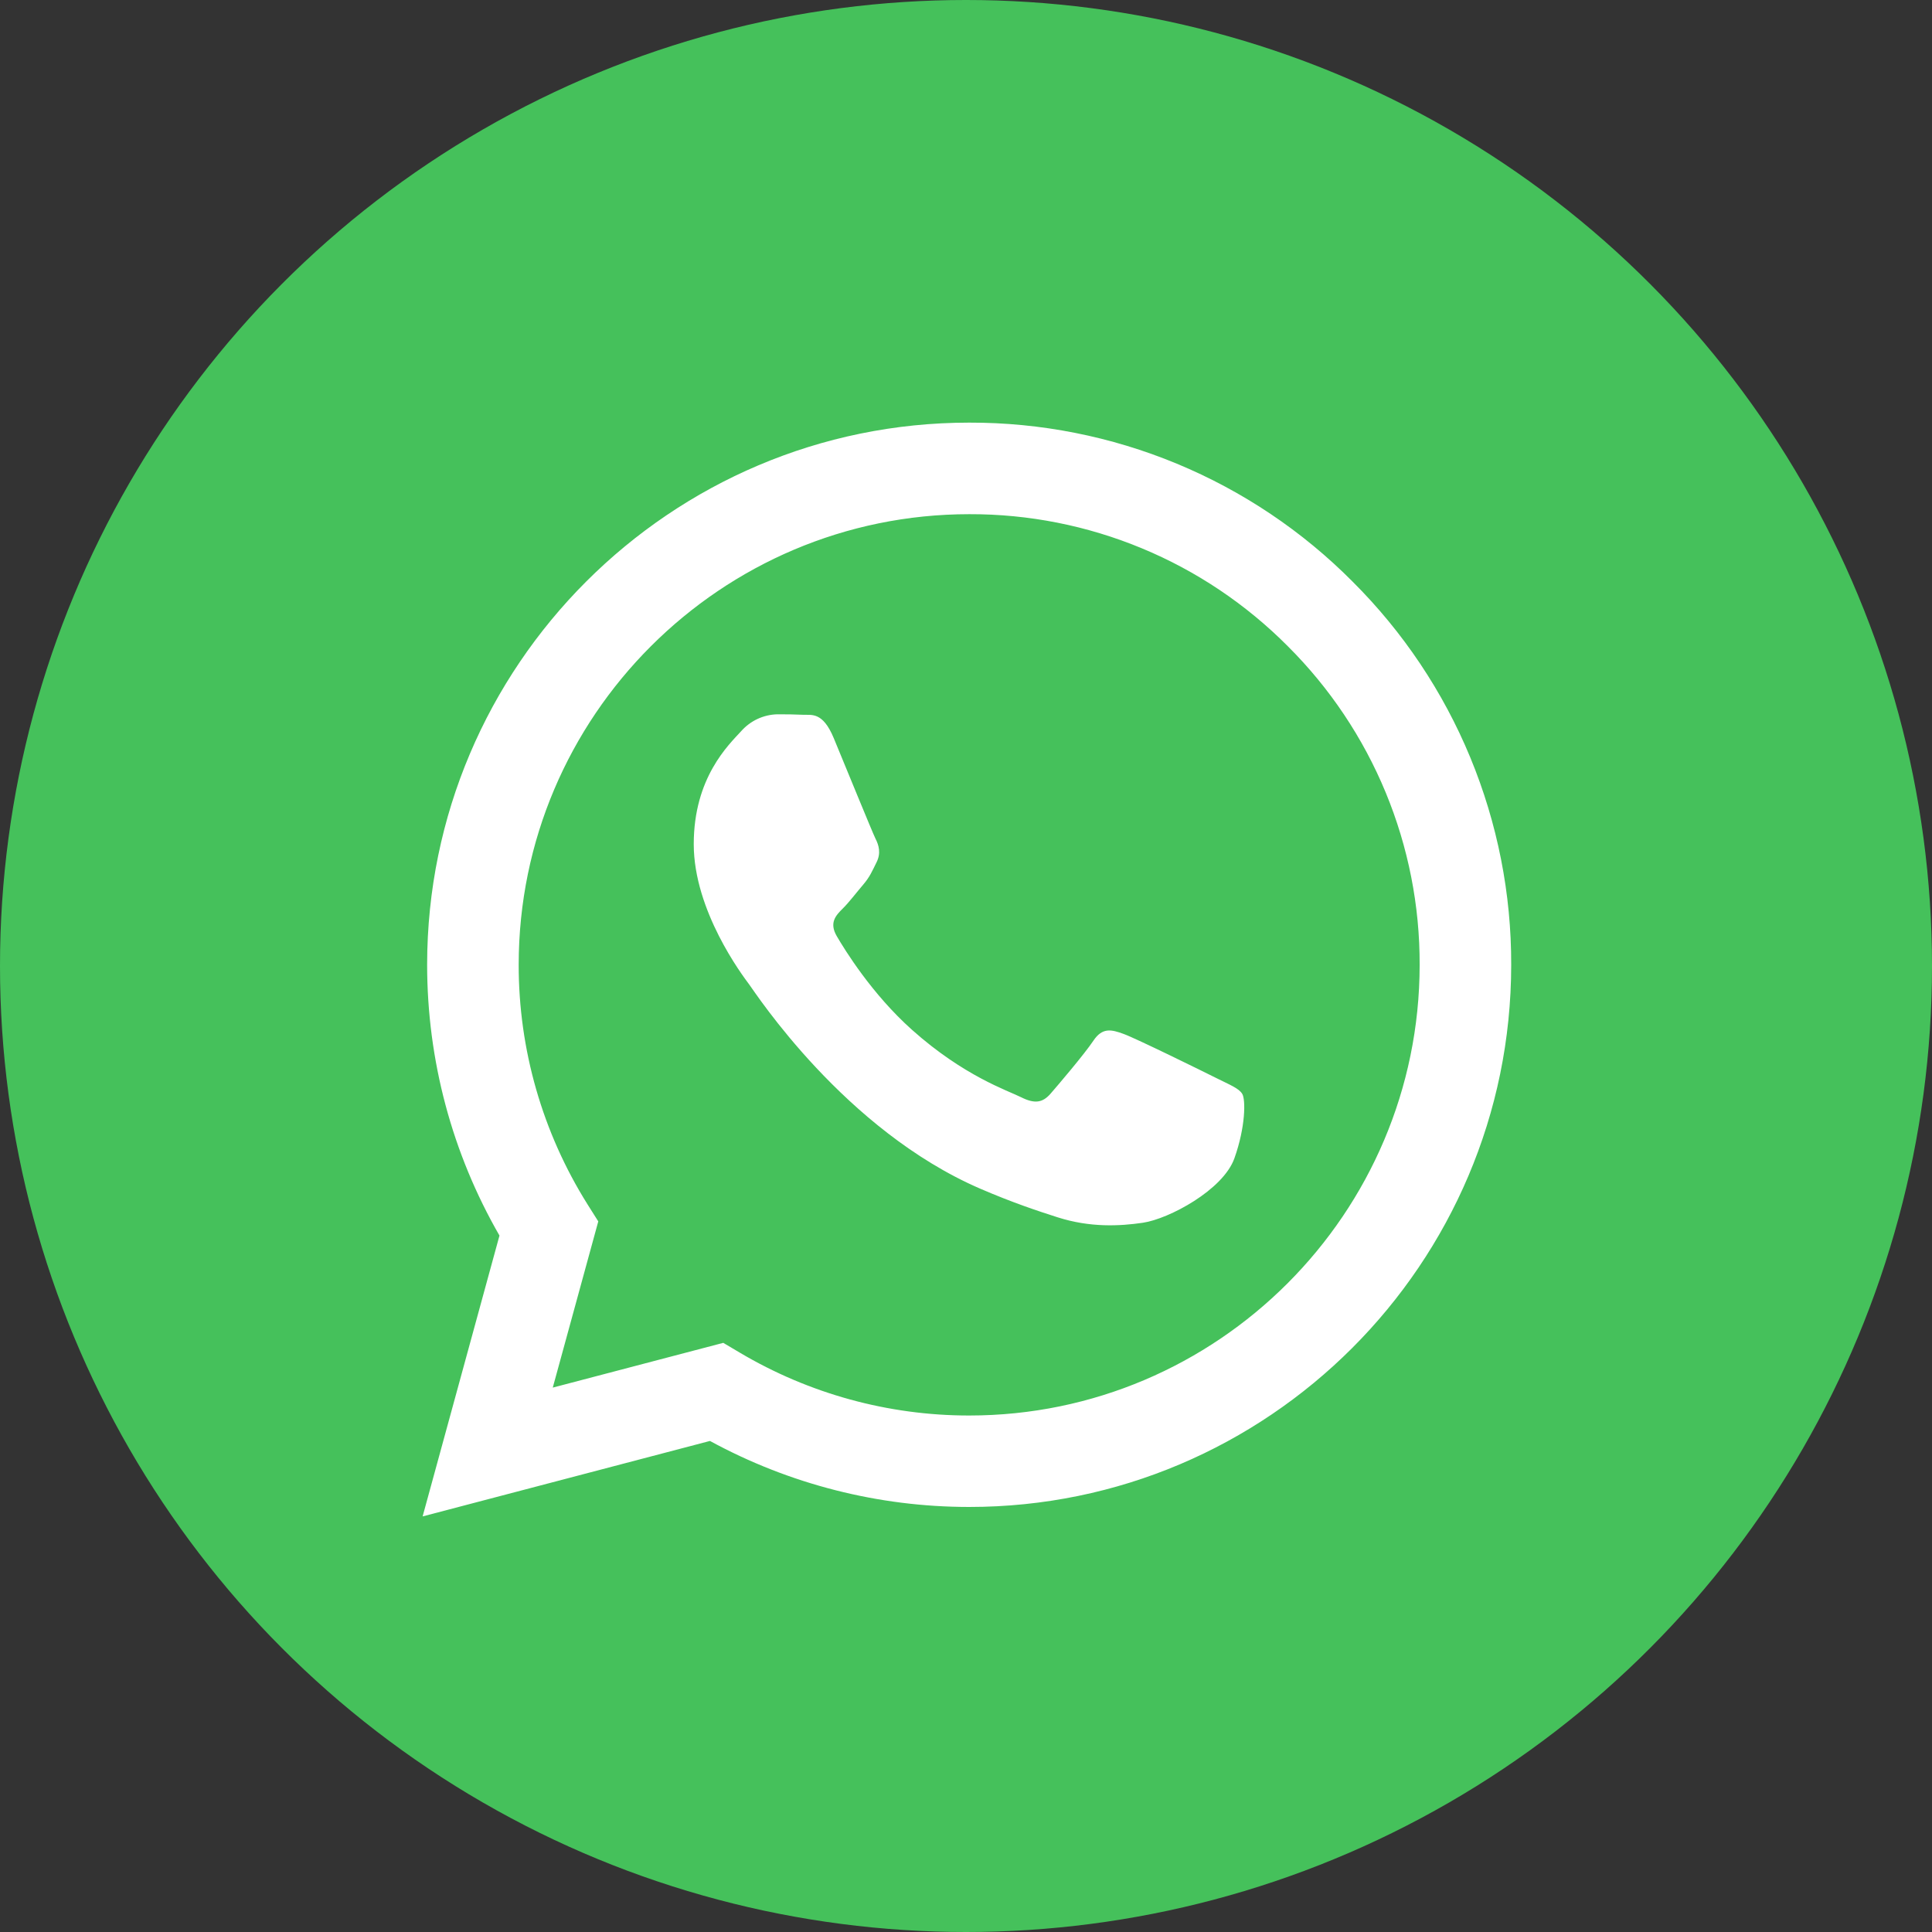 <svg width="36" height="36" viewBox="0 0 36 36" fill="none" xmlns="http://www.w3.org/2000/svg">
<rect x="0" y="0" width="36" height="36" fill="#333333" stroke="none"/>
<circle cx="18" cy="18" r="18" fill="#45C15B"/>
<path fill-rule="evenodd" clip-rule="evenodd" d="M25.203 10.837C24.268 9.895 23.155 9.149 21.928 8.64C20.702 8.132 19.387 7.872 18.06 7.875C12.493 7.875 7.962 12.405 7.959 17.974C7.959 19.754 8.424 21.491 9.307 23.023L7.875 28.256L13.229 26.85C14.71 27.657 16.369 28.079 18.055 28.08H18.06C23.625 28.08 28.157 23.55 28.159 17.981C28.163 16.654 27.903 15.339 27.396 14.113C26.889 12.887 26.144 11.774 25.203 10.837ZM18.06 26.376H18.056C16.553 26.376 15.077 25.971 13.784 25.204L13.477 25.022L10.3 25.856L11.148 22.759L10.948 22.442C10.108 21.103 9.663 19.555 9.665 17.974C9.667 13.346 13.432 9.581 18.063 9.581C19.166 9.578 20.258 9.794 21.277 10.217C22.295 10.639 23.22 11.26 23.997 12.042C24.779 12.821 25.398 13.746 25.82 14.766C26.241 15.785 26.457 16.878 26.453 17.981C26.451 22.609 22.686 26.376 18.06 26.376ZM22.664 20.088C22.411 19.961 21.171 19.351 20.94 19.267C20.709 19.182 20.541 19.141 20.373 19.393C20.204 19.645 19.72 20.213 19.573 20.382C19.425 20.55 19.278 20.571 19.026 20.445C18.774 20.319 17.961 20.052 16.997 19.192C16.246 18.523 15.74 17.697 15.592 17.444C15.445 17.191 15.577 17.055 15.704 16.929C15.818 16.817 15.956 16.634 16.082 16.487C16.208 16.34 16.25 16.235 16.334 16.066C16.418 15.897 16.377 15.75 16.312 15.624C16.25 15.497 15.744 14.255 15.534 13.75C15.33 13.26 15.122 13.326 14.967 13.319C14.806 13.312 14.645 13.309 14.484 13.31C14.356 13.313 14.23 13.343 14.114 13.397C13.999 13.451 13.895 13.529 13.81 13.625C13.579 13.878 12.927 14.488 12.927 15.73C12.927 16.972 13.832 18.172 13.958 18.341C14.084 18.51 15.738 21.058 18.269 22.151C18.872 22.411 19.342 22.566 19.708 22.683C20.312 22.876 20.862 22.848 21.297 22.784C21.782 22.712 22.79 22.174 23.001 21.584C23.211 20.995 23.211 20.49 23.148 20.384C23.085 20.278 22.915 20.214 22.664 20.088Z" fill="white"/>
</svg>
